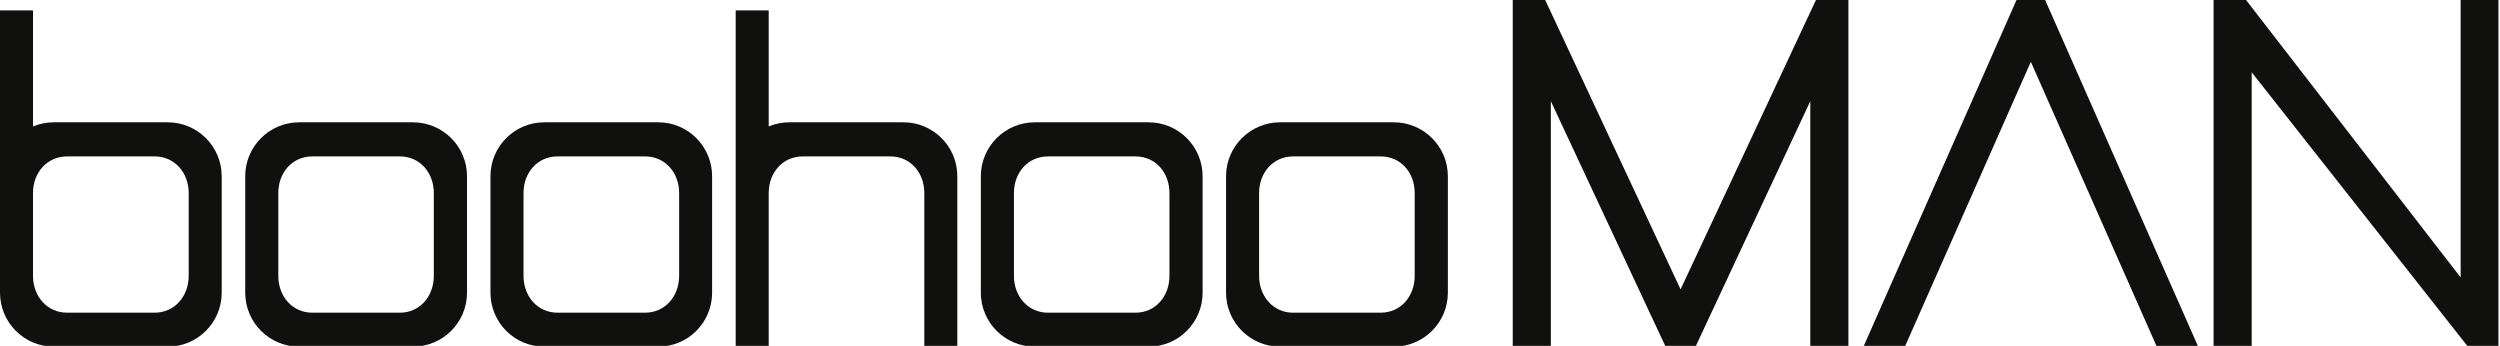 <svg viewBox="0 0 253 35" xmlns="http://www.w3.org/2000/svg"><rect width="100%" height="100%" fill="none"/><g class="currentLayer"><path d="m66.611 12.376h-11.519c-3.024 0-5.457 2.445-5.457 5.461v11.783c0 3.02 2.434 5.463 5.457 5.463h11.519c3.018 0 5.454-2.442 5.454-5.463v-11.783c0-3.016-2.436-5.461-5.454-5.461zm2.118 15.547c0 2.042-1.404 3.722-3.455 3.722h-8.84c-2.06 0-3.454-1.68-3.454-3.722v-8.391c0-2.045 1.394-3.703 3.454-3.703h8.84c2.051 0 3.455 1.659 3.455 3.703v8.391zm-26.955-15.547h-11.488c-3.024 0-5.47 2.445-5.47 5.461v11.783c0 3.02 2.446 5.463 5.47 5.463h11.488c3.042 0 5.488-2.442 5.488-5.463v-11.783c-1e-15 -3.016-2.446-5.461-5.488-5.461zm2.128 15.547c0 2.042-1.389 3.722-3.44 3.722h-8.847c-2.054 0-3.45-1.68-3.45-3.722v-8.391c0-2.045 1.395-3.703 3.45-3.703h8.847c2.051 0 3.44 1.659 3.44 3.703v8.391zm-26.934-15.547h-11.51c-0.75 0-1.456 0.147-2.117 0.419v-11.743h-3.341v28.568c0 3.02 2.446 5.463 5.459 5.463h11.51c3.02 0 5.468-2.442 5.468-5.463v-11.783c-1e-3 -3.016-2.449-5.461-5.469-5.461zm2.128 15.536c0 2.053-1.406 3.732-3.46 3.732h-8.839c-2.054 0-3.457-1.68-3.457-3.732v-8.38c0-2.045 1.403-3.703 3.457-3.703h8.839c2.054 0 3.46 1.659 3.46 3.703v8.38zm97.142-15.536h-11.51c-3.02 0-5.467 2.445-5.467 5.461v11.783c0 3.02 2.447 5.463 5.467 5.463h11.51c3.018 0 5.466-2.442 5.466-5.463v-11.783c-2e-14 -3.016-2.448-5.461-5.466-5.461zm2.11 15.547c0 2.042-1.387 3.722-3.442 3.722h-8.845c-2.051 0-3.451-1.68-3.451-3.722v-8.391c0-2.045 1.4-3.703 3.451-3.703h8.845c2.056 0 3.442 1.659 3.442 3.703v8.391zm22.7-15.547h-11.499c-3.016 0-5.473 2.445-5.473 5.461v11.783c0 3.02 2.457 5.463 5.473 5.463h11.499c3.025 0 5.476-2.442 5.476-5.463v-11.783c-1e-3 -3.016-2.451-5.461-5.476-5.461zm2.118 15.547c0 2.042-1.385 3.722-3.449 3.722h-8.851c-2.036 0-3.445-1.68-3.445-3.722v-8.391c0-2.045 1.409-3.703 3.445-3.703h8.851c2.064 0 3.449 1.659 3.449 3.703v8.391zm-46.285-10.086v17.245h-3.341v-15.55c0-2.045-1.394-3.703-3.442-3.703h-8.851c-2.052 0-3.454 1.659-3.454 3.703v15.55h-3.341v-34.031h3.341v11.743c0.649-0.272 1.372-0.419 2.112-0.419h11.508c3.037 1e-3 5.468 2.446 5.468 5.462zm90.177-17.837v35.082h-3.857v-24.843l-11.613 24.843h-3.031l-11.612-24.843v24.843h-3.857v-35.082h3.286l13.7 29.282 13.7-29.282h3.284zm65.784 0v35.082h-3.088l-21.883-27.766v27.766h-3.857v-35.082h3.286l21.716 28.074v-28.074h3.826zm-45.873 0l15.489 35.082h-4.191l-12.747-28.827-12.747 28.827h-4.191l15.489-35.082h2.898z" fill="#10100E"/></g></svg>